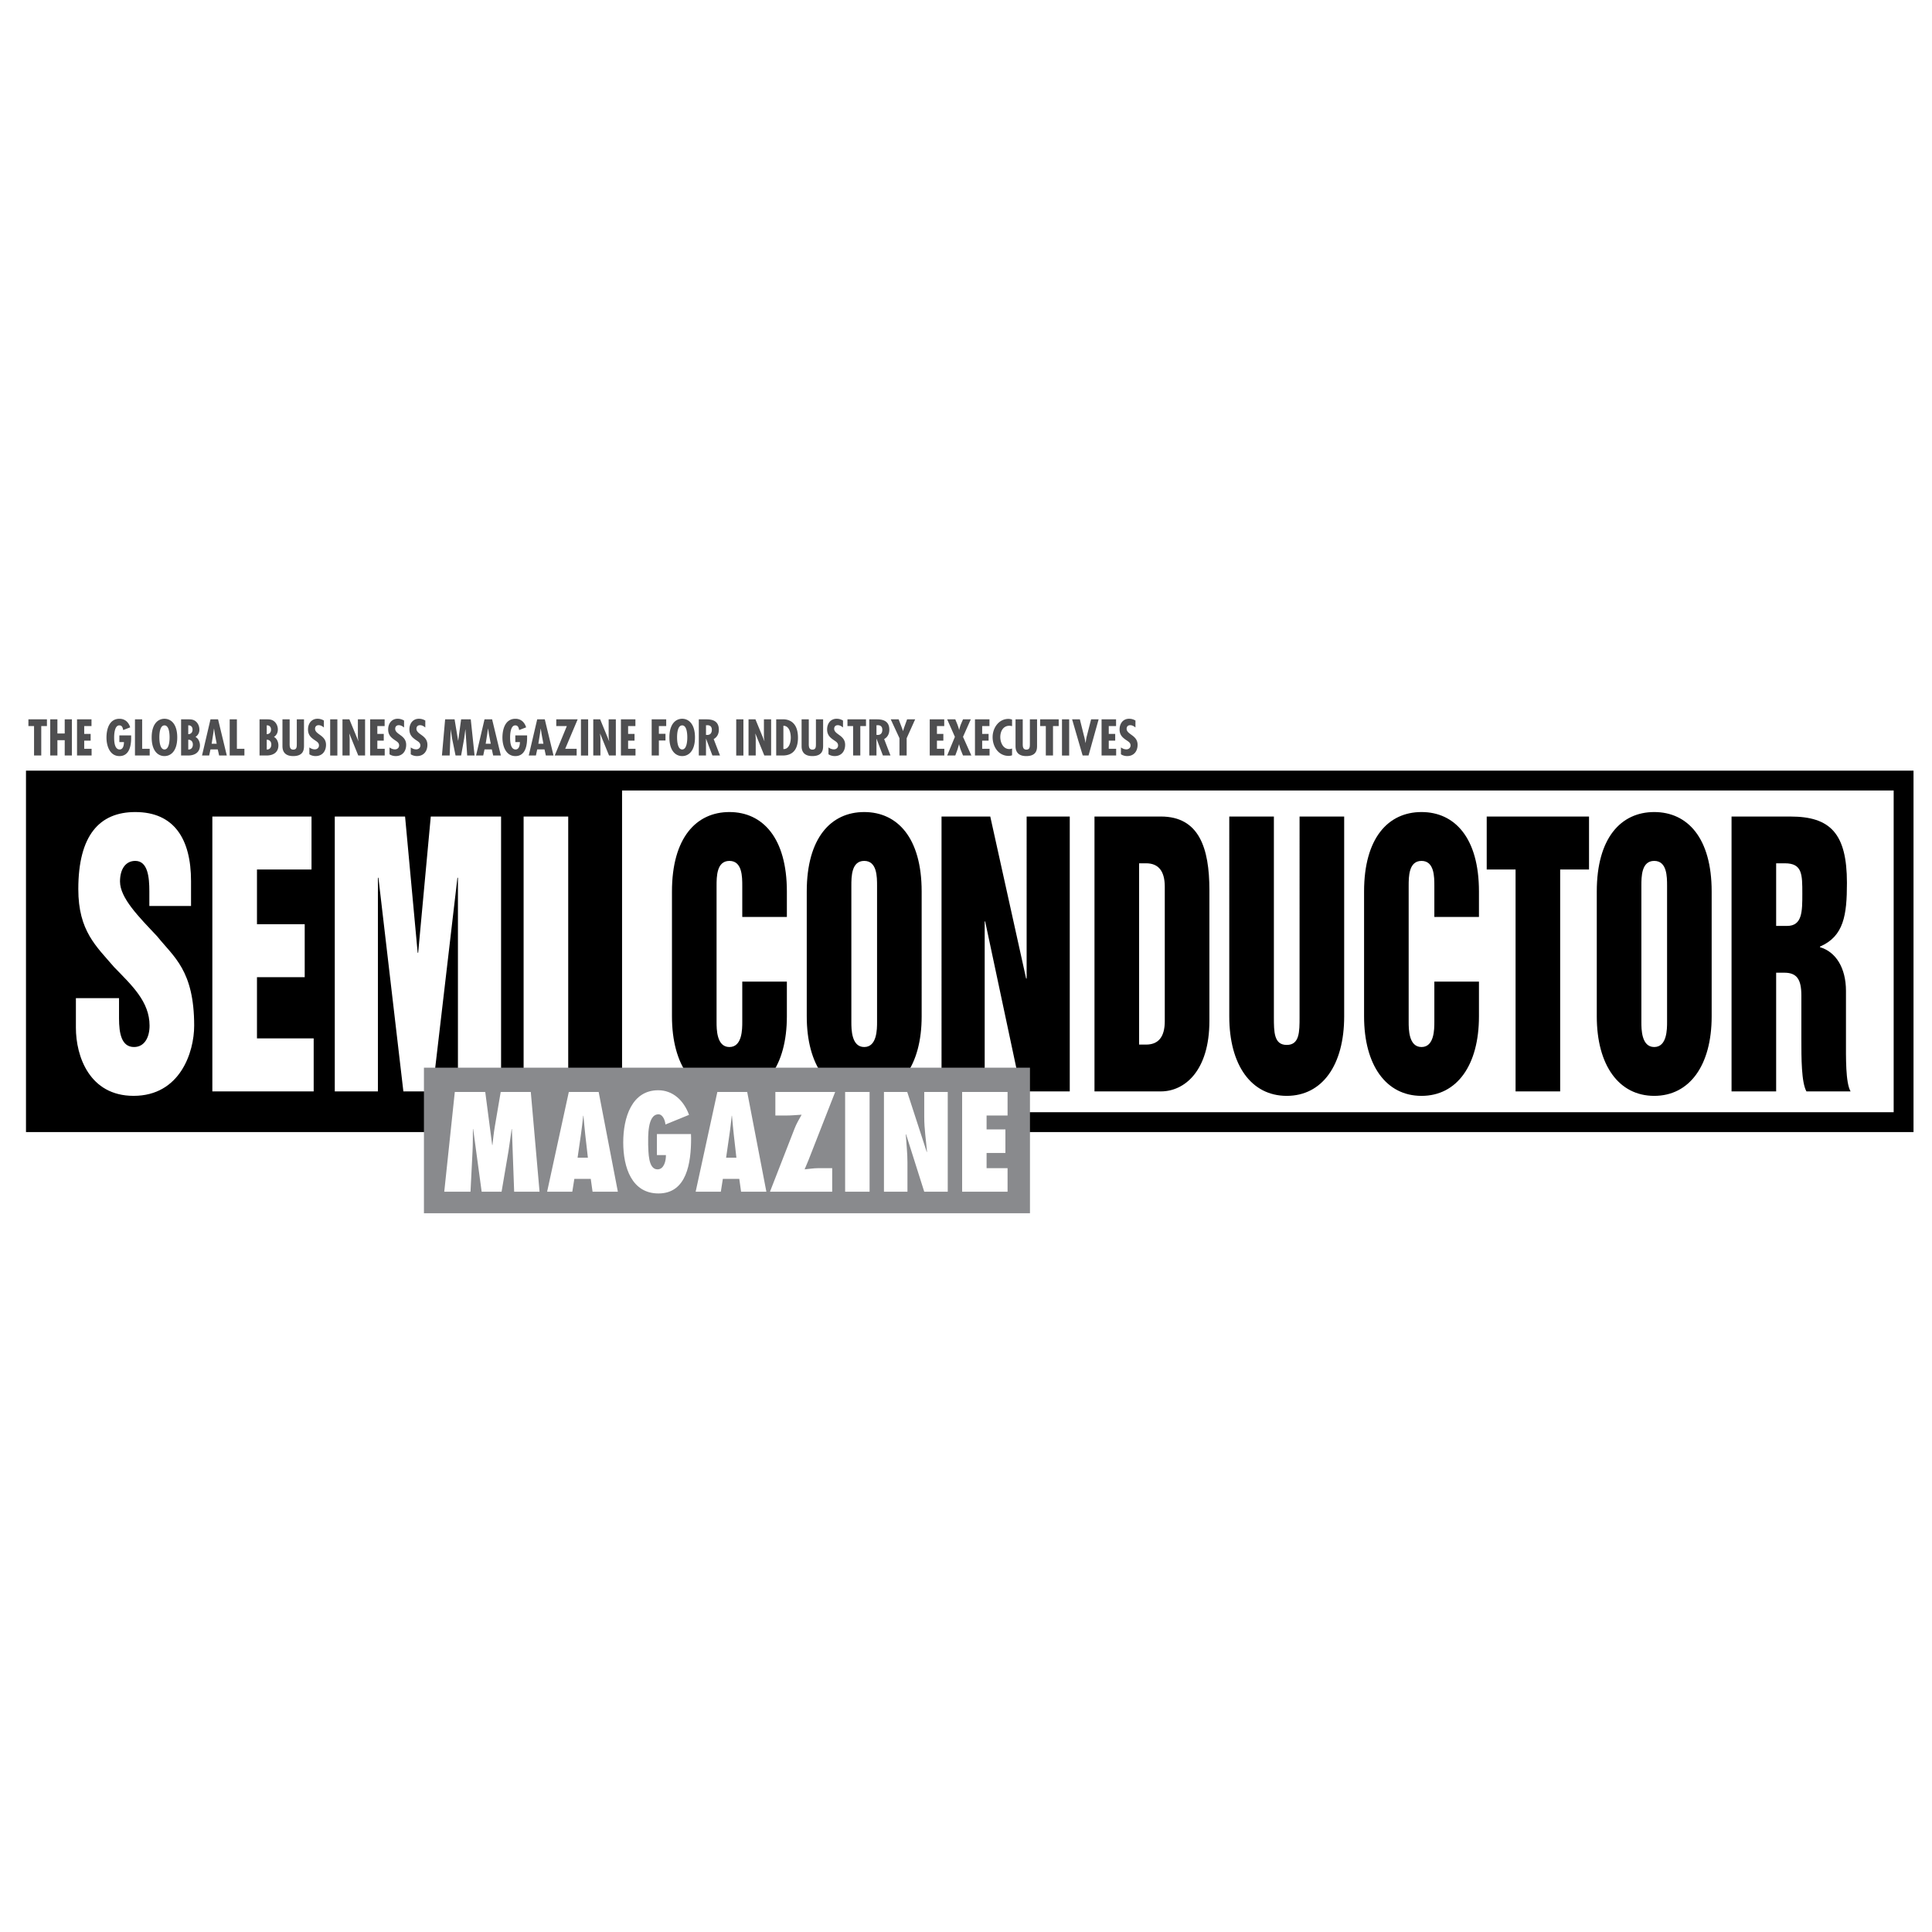 <svg xmlns="http://www.w3.org/2000/svg" width="2500" height="2500" viewBox="0 0 192.756 192.756"><path fill-rule="evenodd" clip-rule="evenodd" fill="#fff" d="M0 0h192.756v192.756H0V0z"/><path fill-rule="evenodd" clip-rule="evenodd" d="M3.593 77.976h58.47v33.993H3.593V77.976z"/><path fill="none" stroke="#000" stroke-width="1.98" stroke-miterlimit="2.613" d="M3.583 77.877h186.339v34.08H3.583v-34.08z"/><path d="M11.876 99.588v2.023c0 1.475.241 2.85 1.499 2.85 1.015 0 1.547-.928 1.547-2.129 0-2.402-1.764-4.016-3.529-5.835-1.79-2.093-3.58-3.604-3.58-7.791 0-5.389 2.127-7.688 5.683-7.688 3.871 0 5.564 2.677 5.564 6.899v2.471H14.9v-1.477c0-1.372-.146-3.019-1.404-3.019-.943 0-1.523.789-1.523 2.058 0 1.648 1.886 3.536 3.7 5.458 1.645 2.06 3.7 3.398 3.7 8.923 0 2.643-1.402 7.002-6.045 7.002-4.402 0-5.756-3.947-5.756-6.795v-2.951h4.304v.001zM21.186 81.465h9.894v5.285h-5.442v5.457h4.763v5.285h-4.763v6.11h5.658v5.287h-10.11V81.465zM33.401 81.465h7.013l1.257 13.591h.049l1.258-13.591h7.014v27.424h-4.304V87.574h-.05l-2.491 21.315h-2.902l-2.49-21.315h-.05v21.315h-4.304V81.465zM52.241 81.465h4.45v27.424h-4.45V81.465z" fill-rule="evenodd" clip-rule="evenodd" fill="#fff"/><path d="M67.042 88.946c0-5.354 2.419-7.928 5.732-7.928 3.312 0 5.732 2.575 5.732 7.928v2.541h-4.45v-3.09c0-.926 0-2.504-1.282-2.504s-1.282 1.578-1.282 2.504v13.559c0 .721 0 2.506 1.282 2.506s1.282-1.785 1.282-2.506v-4.018h4.45v3.467c0 4.875-2.201 7.93-5.732 7.93s-5.732-3.055-5.732-7.93V88.946zM84.94 88.396c0-.926 0-2.504 1.282-2.504s1.282 1.578 1.282 2.504v13.559c0 .721 0 2.506-1.282 2.506s-1.282-1.785-1.282-2.506V88.396zm-4.45 13.008c0 4.875 2.201 7.93 5.732 7.93s5.732-3.055 5.732-7.93V88.946c0-5.354-2.418-7.928-5.732-7.928-3.313 0-5.732 2.575-5.732 7.928v12.458zM93.937 81.465h4.862l3.578 16.164h.051V81.465h4.302v27.424h-4.835l-3.604-16.956h-.049v16.956h-4.305V81.465zM113.648 86.132h.701c1.186 0 1.861.721 1.861 2.334v13.42c0 1.613-.676 2.332-1.861 2.332h-.701V86.132zm-4.451 22.757h6.627c2.346 0 4.838-2.025 4.838-7.037V88.809c0-4.221-1.039-7.344-4.838-7.344h-6.627v27.424zM122.645 81.465h4.451v20.009c0 1.475 0 2.779 1.281 2.779s1.281-1.305 1.281-2.779V81.465h4.451v19.939c0 4.875-2.201 7.93-5.732 7.93s-5.732-3.055-5.732-7.93V81.465zM136.094 88.946c0-5.354 2.418-7.928 5.73-7.928 3.314 0 5.732 2.575 5.732 7.928v2.541h-4.451v-3.09c0-.926 0-2.504-1.281-2.504s-1.281 1.578-1.281 2.504v13.559c0 .721 0 2.506 1.281 2.506s1.281-1.785 1.281-2.506v-4.018h4.451v3.467c0 4.875-2.201 7.93-5.732 7.93s-5.73-3.055-5.73-7.93V88.946zM148.33 81.465h10.207v5.285h-2.879v22.139h-4.449V86.75h-2.879v-5.285zM163.76 88.396c0-.926 0-2.504 1.281-2.504 1.283 0 1.283 1.578 1.283 2.504v13.559c0 .721 0 2.506-1.283 2.506-1.281 0-1.281-1.785-1.281-2.506V88.396zm-4.449 13.008c0 4.875 2.201 7.93 5.73 7.93 3.531 0 5.732-3.055 5.732-7.93V88.946c0-5.354-2.418-7.928-5.732-7.928-3.312 0-5.73 2.575-5.73 7.928v12.458zM177.207 86.132h.871c1.74 0 1.74 1.099 1.74 3.021 0 1.784 0 3.226-1.521 3.226h-1.09v-6.247zm-4.449 22.757h4.449V97.047h.822c1.258 0 1.693.688 1.693 2.266v4.393c0 1.82 0 4.291.508 5.184h4.402c-.508-.893-.459-3.363-.459-5.184v-4.84c0-2.299-1.018-3.912-2.588-4.359v-.068c2.369-1.03 2.684-3.124 2.684-6.349 0-4.943-1.668-6.624-5.635-6.624h-5.877v27.423h.001z" fill-rule="evenodd" clip-rule="evenodd"/><path fill-rule="evenodd" clip-rule="evenodd" fill="#898a8d" d="M42.296 106.523h60.464v14.522H42.296v-14.522z"/><path fill-rule="evenodd" clip-rule="evenodd" fill="#4e4e50" d="M4.683 71.769v.669h-.567v2.939h-.719v-2.939h-.563v-.669h1.849zM5.728 71.769v1.412h.729v-1.412h.717v3.608h-.717V73.85h-.729v1.527h-.716v-3.608h.716zM9.129 71.769v.669h-.727v.786h.641v.669h-.641v.815h.737v.669H7.685v-3.608h1.444zM13.084 73.368v.282c0 .765-.188 1.785-1.166 1.785s-1.295-1.042-1.295-1.842c0-.833.27-1.88 1.295-1.88.555 0 .917.345 1.071.855l-.7.269c-.033-.183-.091-.464-.366-.464-.486-.03-.535.861-.535 1.201 0 .373.024 1.201.554 1.201.367 0 .425-.488.425-.737h-.458v-.669h1.175v-.001zM14.183 71.769v2.939h.752v.669h-1.469v-3.608h.717zM15.899 73.573c0-.32.033-1.201.51-1.201.478 0 .511.881.511 1.201 0 .287-.033 1.201-.511 1.201-.477 0-.51-.914-.51-1.201zm.51-1.861c-.642 0-1.276.507-1.276 1.861s.635 1.861 1.276 1.861 1.275-.507 1.275-1.861-.635-1.861-1.275-1.861zM19.241 74.282c0 .301-.169.511-.458.498v-.978c.285-.009.458.198.458.48zm-.477 1.095c.655 0 1.186-.301 1.186-1.014 0-.312-.15-.695-.449-.837a.836.836 0 0 0 .392-.747c0-.302-.131-.623-.371-.814-.231-.187-.473-.196-.751-.196h-.704v3.608h.697zm.447-2.585c0 .273-.158.455-.429.455v-.881c.275-.014.429.165.429.426zM21.62 74.205h-.505l.154-.962.076-.545h.011l.082.545.182.962zM21 71.769l-.844 3.608h.713l.131-.608h.726l.135.608h.767l-.872-3.608H21zM23.635 71.769v2.939h.75v.669h-1.468v-3.608h.718zM27.069 74.282c0 .301-.169.511-.457.498v-.978c.284-.009.457.198.457.48zm-.478 1.095c.655 0 1.186-.301 1.186-1.014 0-.312-.148-.695-.447-.837.27-.182.39-.426.39-.747 0-.302-.13-.623-.371-.814-.231-.187-.472-.196-.751-.196h-.704v3.608h.697zm.449-2.585c0 .273-.159.455-.428.455v-.881c.274-.014.428.165.428.426zM28.899 71.769v2.335c0 .273-.035.684.356.684.351 0 .351-.263.357-.531v-2.489h.718V74.4c0 .383-.043 1.034-1.08 1.034-.668 0-1.069-.31-1.069-.985v-2.68h.718zM32.314 72.582c-.145-.124-.321-.23-.52-.23-.221 0-.361.134-.361.355 0 .592 1.094.626 1.094 1.602 0 .641-.371 1.125-1.046 1.125-.202 0-.453-.062-.616-.181v-.68c.169.114.332.191.544.191.231 0 .414-.153.414-.393 0-.278-.221-.383-.423-.527-.414-.277-.67-.546-.67-1.071 0-.57.333-1.062.95-1.062.23 0 .438.061.635.177v.694h-.001zM32.941 71.769h.718v3.609h-.718v-3.609zM34.858 71.769l.896 2.177.009-.009a2.28 2.28 0 0 1-.057-.546v-1.622h.718v3.608h-.681l-.885-2.177-.009.009.033.364.004.148v1.656h-.717v-3.608h.689zM38.375 71.769v.669h-.728v.786h.641v.669h-.641v.815h.737v.669H36.93v-3.608h1.445zM40.312 72.582c-.146-.124-.323-.23-.521-.23-.221 0-.362.134-.362.355 0 .592 1.095.626 1.095 1.602 0 .641-.371 1.125-1.046 1.125-.202 0-.453-.062-.616-.181v-.68c.169.114.332.191.545.191.23 0 .414-.153.414-.393 0-.278-.222-.383-.424-.527-.414-.277-.67-.546-.67-1.071 0-.57.333-1.062.95-1.062.23 0 .438.061.637.177v.694h-.002zM42.431 72.582c-.145-.124-.323-.23-.521-.23-.221 0-.362.134-.362.355 0 .592 1.095.626 1.095 1.602 0 .641-.372 1.125-1.045 1.125-.204 0-.454-.062-.618-.181v-.68c.168.114.332.191.545.191.23 0 .414-.153.414-.393 0-.278-.222-.383-.424-.527-.414-.277-.668-.546-.668-1.071 0-.57.333-1.062.948-1.062.23 0 .438.061.637.177v.694h-.001zM45.354 71.769l.353 2.129h.009l.289-2.129h.963l.381 3.608h-.737l-.174-2.598h-.01l-.115.889-.308 1.709h-.554l-.352-1.728-.12-.803v-.067h-.011l-.105 2.598h-.771l.319-3.608h.943zM48.963 74.205h-.507l.154-.962.076-.545h.011l.082.545.184.962zm-.622-2.436l-.844 3.608h.714l.13-.608h.728l.134.608h.767l-.872-3.608h-.757zM52.589 73.368v.282c0 .765-.188 1.785-1.166 1.785s-1.295-1.042-1.295-1.842c0-.833.27-1.88 1.295-1.88.555 0 .915.345 1.069.855l-.698.269c-.033-.183-.091-.464-.366-.464-.488-.03-.534.861-.534 1.201 0 .373.024 1.201.553 1.201.366 0 .425-.488.425-.737h-.458v-.669h1.175v-.001zM54.218 74.205h-.506l.154-.962.078-.545h.01l.081.545.183.962zm-.621-2.436l-.844 3.608h.714l.13-.608h.728l.134.608h.766l-.872-3.608h-.756zM57.633 71.769l-1.242 2.939h1.142v.669h-2.188l1.209-2.939h-1.055v-.669h2.134zM57.961 71.769h.718v3.609h-.718v-3.609zM59.878 71.769l.896 2.177.009-.009a2.332 2.332 0 0 1-.058-.546v-1.622h.717v3.608h-.678l-.886-2.177-.01.009.033.364.004.148v1.656h-.715v-3.608h.688zM63.395 71.769v.669h-.728v.786h.641v.669h-.641v.815h.737v.669h-1.455v-3.608h1.446zM66.468 71.769v.669h-.732v.771h.66v.671h-.66v1.497h-.718v-3.608h1.45zM67.552 73.573c0-.32.033-1.201.51-1.201s.51.881.51 1.201c0 .287-.033 1.201-.51 1.201s-.51-.914-.51-1.201zm.51-1.861c-.641 0-1.277.507-1.277 1.861s.636 1.861 1.277 1.861c.642 0 1.276-.507 1.276-1.861s-.634-1.861-1.276-1.861zM70.437 72.357h.097c.361-.019.486.191.486.45 0 .296-.13.518-.457.518l-.126-.005v-.963zm0 3.02v-1.665h.01l.631 1.665h.757l-.631-1.641c.356-.197.516-.536.516-.934 0-.985-.82-1.033-1.277-1.033h-.723v3.608h.717zM73.453 71.769h.717v3.609h-.717v-3.609zM75.37 71.769l.896 2.177.009-.009a2.28 2.28 0 0 1-.058-.546v-1.622h.718v3.608h-.679L75.37 73.2l-.01.009.034.364.005.148v1.656h-.718v-3.608h.689zM78.159 74.735V72.41c.594 0 .738.727.738 1.187 0 .45-.16 1.168-.738 1.138zm-.076.642c1.132 0 1.531-.747 1.531-1.775 0-2.015-1.503-1.833-1.627-1.833h-.545v3.608h.641zM80.693 71.769v2.335c0 .273-.034.684.356.684.351 0 .351-.263.356-.531v-2.489h.718V74.4c0 .383-.044 1.034-1.079 1.034-.67 0-1.069-.31-1.069-.985v-2.68h.718zM84.108 72.582c-.145-.124-.323-.23-.52-.23-.222 0-.362.134-.362.355 0 .592 1.094.626 1.094 1.602 0 .641-.371 1.125-1.046 1.125-.202 0-.453-.062-.617-.181v-.68c.169.114.333.191.544.191.232 0 .414-.153.414-.393 0-.278-.221-.383-.423-.527-.414-.277-.67-.546-.67-1.071 0-.57.332-1.062.95-1.062.23 0 .438.061.635.177v.694h.001zM86.401 71.769v.669h-.568v2.939h-.718v-2.939h-.564v-.669h1.85zM87.446 72.357h.097c.362-.019.486.191.486.45 0 .296-.13.518-.457.518l-.126-.005v-.963zm0 3.02v-1.665h.01l.631 1.665h.757l-.631-1.641c.356-.197.516-.536.516-.934 0-.985-.818-1.033-1.276-1.033h-.724v3.608h.717zM89.658 71.769l.376.981.052.177h.011l.082-.267.322-.891h.805l-.848 1.88v1.728h-.718v-1.728l-.871-1.88h.789zM94.206 71.769v.669h-.727v.786h.64v.669h-.64v.815h.736v.669H92.76v-3.608h1.446zM95.309 71.769l.207.502c.063.177.134.364.173.551h.011c.037-.187.097-.369.163-.551l.217-.502h.776l-.776 1.746.833 1.862h-.833l-.232-.574c-.067-.182-.111-.359-.16-.542h-.008c-.053.182-.097.359-.16.542l-.211.574H94.5l.77-1.862-.77-1.746h.809zM98.719 71.769v.669h-.727v.786h.641v.669h-.641v.815h.737v.669h-1.456v-3.608h1.446zM100.975 72.448a1.154 1.154 0 0 0-.27-.037c-.631 0-.906.568-.906 1.125 0 .535.275 1.197.9 1.197a.9.9 0 0 0 .275-.054v.674a.867.867 0 0 1-.332.063c-1.037 0-1.609-.929-1.609-1.876 0-.894.598-1.814 1.574-1.814.125 0 .246.025.367.068v.654h.001zM102.039 71.769v2.335c0 .273-.033.684.355.684.352 0 .352-.263.357-.531v-2.489h.717V74.4c0 .383-.043 1.034-1.08 1.034-.668 0-1.068-.31-1.068-.985v-2.68h.719zM105.627 71.769v.669h-.568v2.939h-.717v-2.939h-.565v-.669h1.85zM105.955 71.769h.717v3.609h-.717v-3.609zM107.738 71.769l.432 1.731c.062.206.088.413.131.619h.01c.037-.212.053-.417.109-.627l.439-1.723h.752l-1.008 3.608h-.588l-1.051-3.608h.774zM111.35 71.769v.669h-.729v.786h.643v.669h-.643v.815h.738v.669h-1.455v-3.608h1.446zM113.285 72.582c-.145-.124-.322-.23-.52-.23-.223 0-.361.134-.361.355 0 .592 1.094.626 1.094 1.602 0 .641-.369 1.125-1.045 1.125-.203 0-.453-.062-.617-.181v-.68c.17.114.332.191.545.191.232 0 .414-.153.414-.393 0-.278-.221-.383-.424-.527-.416-.277-.67-.546-.67-1.071 0-.57.332-1.062.949-1.062.23 0 .438.061.635.177v.694z"/><path d="M51.298 118.898l-.228-6.256h-.023c-.108.725-.191 1.451-.311 2.178l-.694 4.078h-1.987l-.848-6.256h-.024c-.012.738 0 1.465-.037 2.203l-.204 4.053h-2.619l1.053-9.953h3.037l.693 5.293h.024c.072-.619.131-1.227.239-1.848l.586-3.445h3.002l.874 9.953h-2.533zM57.625 115.506l.335-2.311c.095-.621.155-1.254.226-1.873h.024c.061.619.108 1.252.18 1.873l.264 2.311h-1.029zm4.019 3.392l-1.915-9.953h-2.978l-2.165 9.953h2.512l.204-1.281h1.638l.18 1.281h2.524zM68.939 113.145l.012.422c0 2.455-.432 5.504-3.254 5.504-2.655 0-3.517-2.574-3.517-5.096 0-2.467.849-5.201 3.492-5.201 1.459 0 2.548 1.016 3.074 2.455l-2.356.963c-.024-.395-.263-1.016-.694-1.016-1.124 0-1.029 2.285-1.029 3.037.036.713-.012 2.455.934 2.455.646 0 .85-.846.838-1.426h-.898v-2.098h3.398v.001zM72.443 115.506l.334-2.311c.097-.621.155-1.254.228-1.873h.023c.059.619.107 1.252.18 1.873l.263 2.311h-1.028zm4.018 3.392l-1.913-9.953H71.57l-2.165 9.953h2.512l.202-1.281h1.64l.178 1.281h2.524zM76.82 118.898l2.463-6.324c.167-.434.442-.91.694-1.359-.479.027-1.017.08-1.543.08h-1.076v-2.35h5.968l-2.667 6.812c-.119.316-.264.605-.383.91.442-.039.898-.119 1.364-.119h1.388v2.35H76.82zM84.319 108.945h2.44v9.953h-2.44v-9.953zM88.194 108.945h2.32l1.95 5.994.023-.027c-.095-1.148-.275-2.283-.275-3.432v-2.535h2.344v9.953h-2.344l-1.818-5.742-.024.027c.061.938.167 1.861.167 2.797v2.918h-2.344v-9.953h.001zM95.992 108.945h4.533v2.35h-2.093v1.387h1.877v2.349h-1.877v1.518h2.093v2.349h-4.533v-9.953z" fill-rule="evenodd" clip-rule="evenodd" fill="#fff"/></svg>